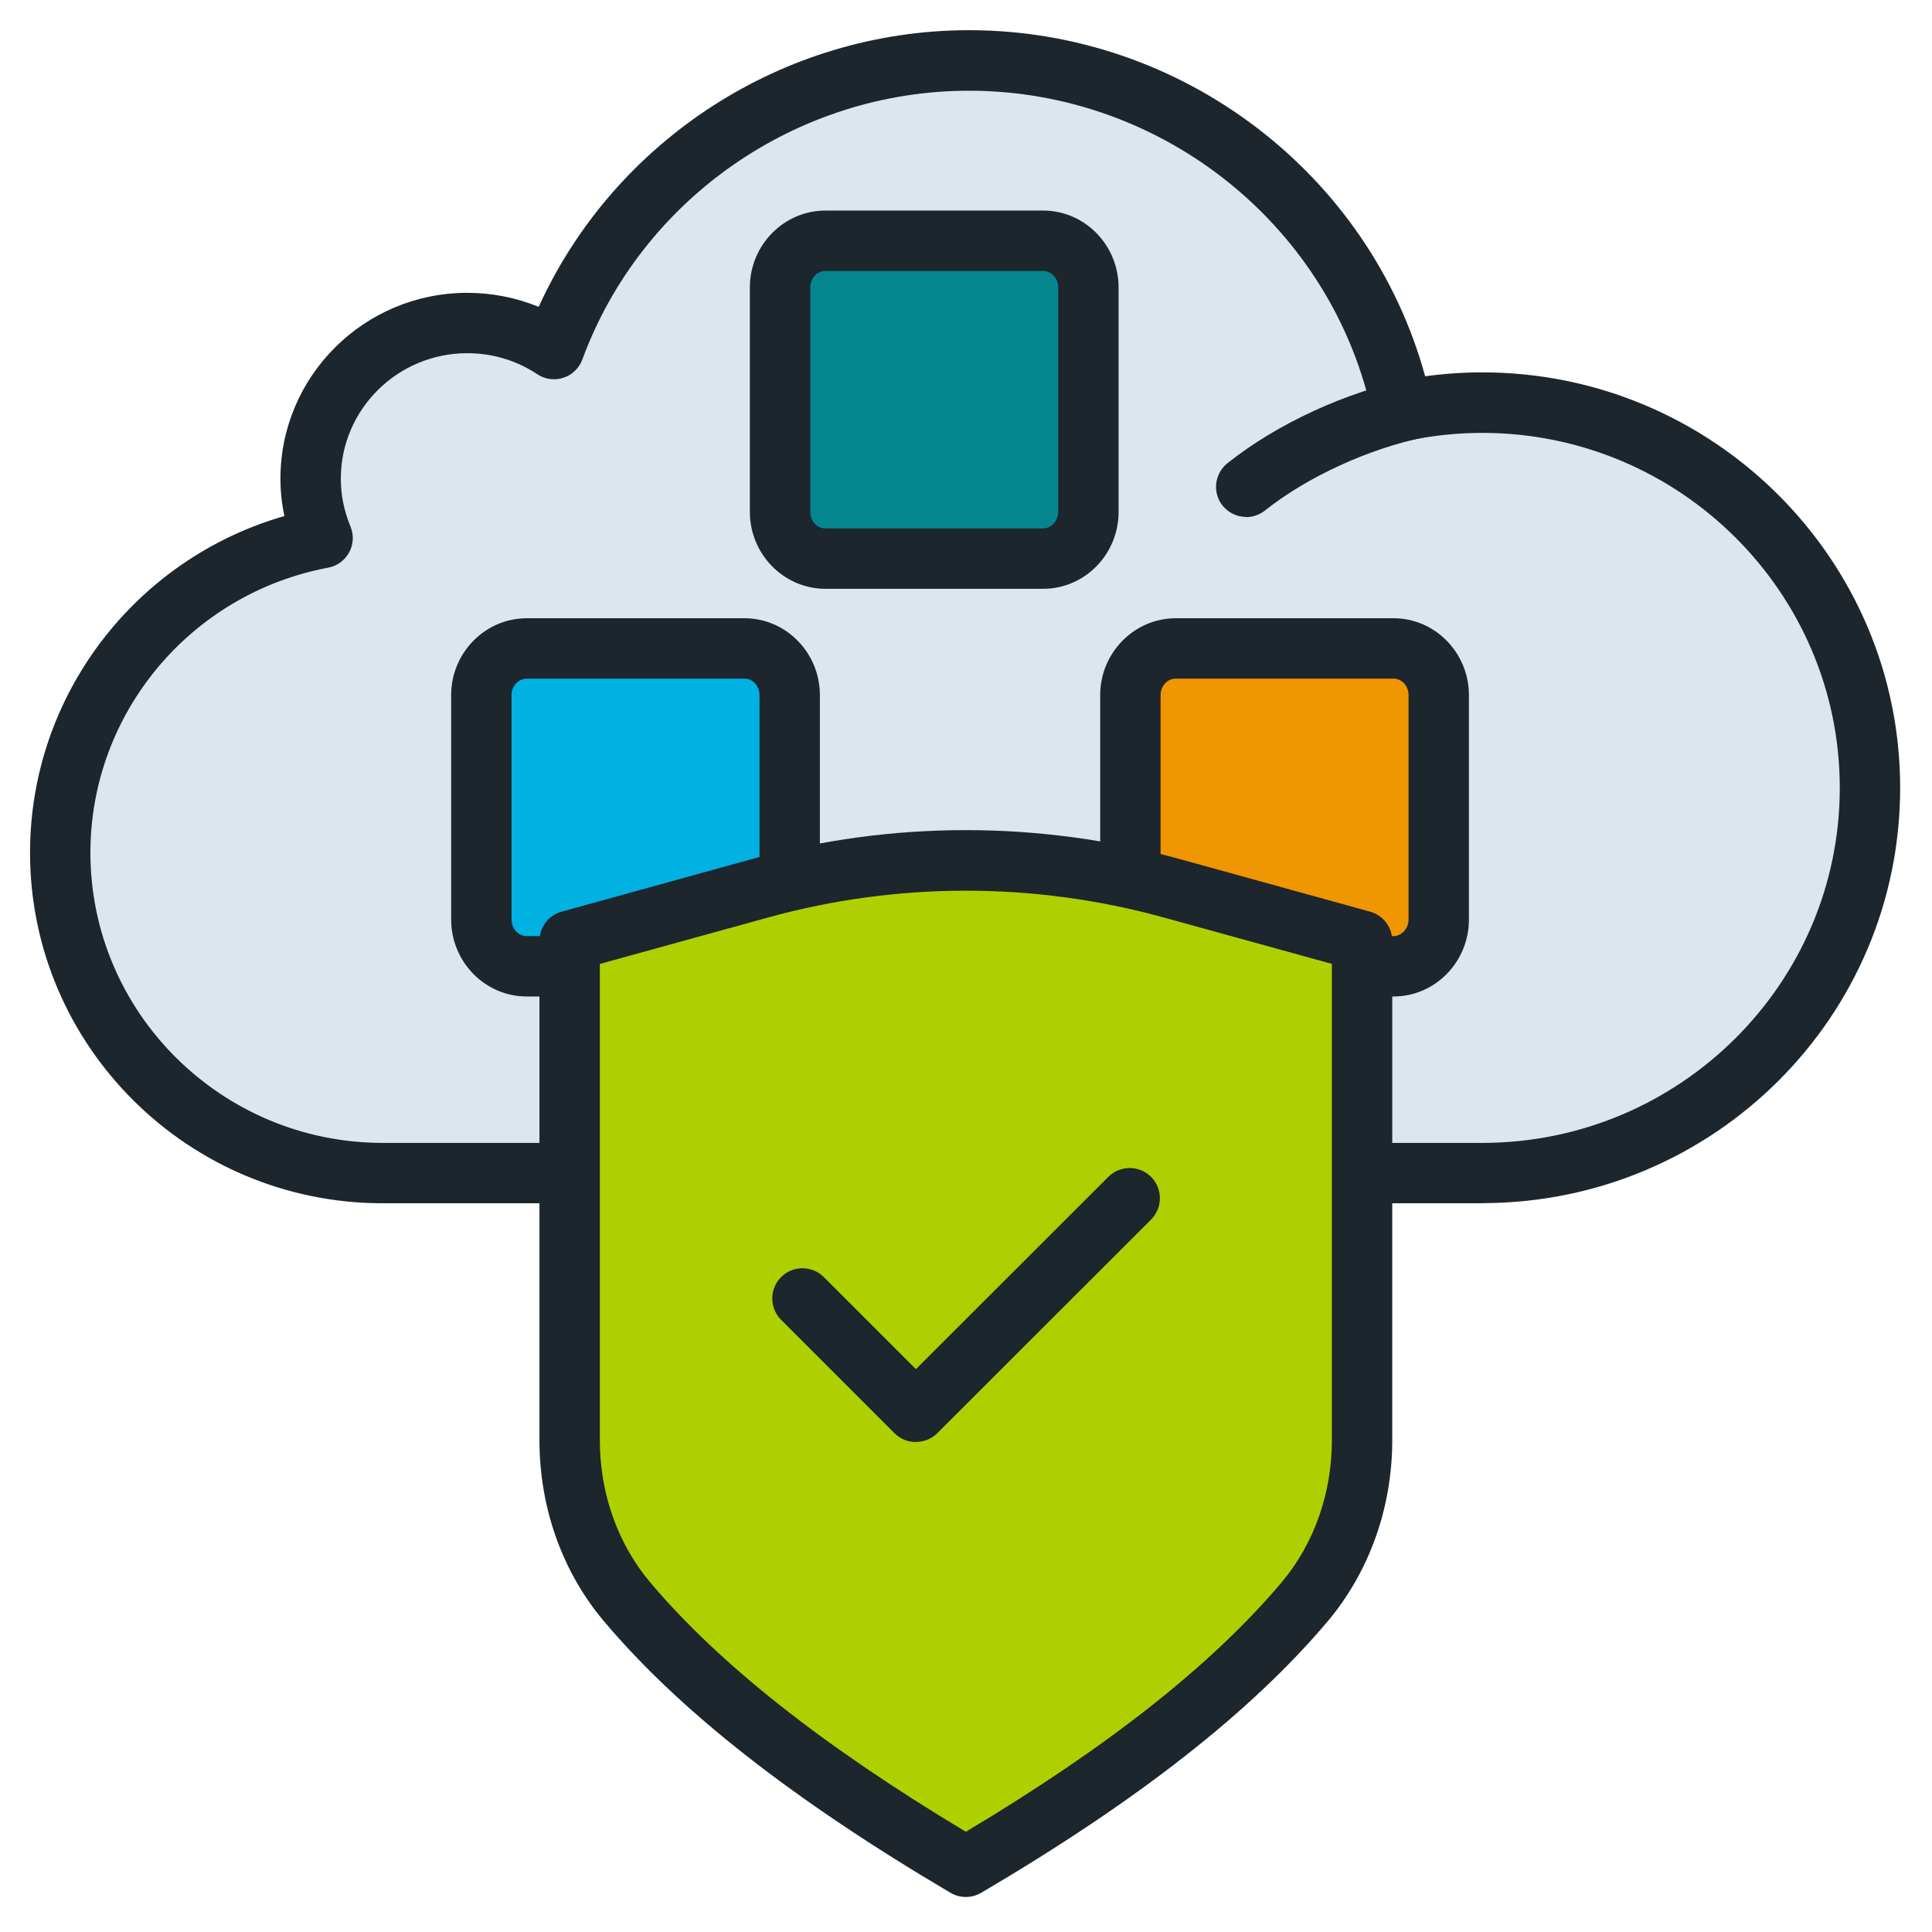 <svg viewBox="0 0 128 128" xmlns="http://www.w3.org/2000/svg"><path d="m88.53 78.65h9.78c14.69 0 25.69-11.65 25.69-25.52s-11.5-25.52-25.69-25.52c-1.81 0-3.58.19-5.29.55-2.74-13.25-14.55-23.22-28.71-23.22-12.65 0-23.39 7.97-27.5 19.12-1.64-1.09-3.61-1.72-5.74-1.72-5.73 0-10.38 4.62-10.38 10.31 0 1.39.29 2.72.79 3.93-9.89 1.86-17.38 10.48-17.38 20.85 0 11.73 9.57 21.23 21.37 21.23h72.82" fill="#dde5ed"/><path d="m95.12 61.33c0 1.71-1.35 3.1-3 3.1h-14.42c-1.66 0-3.01-1.39-3.01-3.1v-14.86c0-1.71 1.35-3.1 3.01-3.1h14.42c1.66 0 3 1.38 3 3.1z" fill="#ef9600"/><path d="m52.32 60.92c0 1.71-1.35 3.1-3 3.1h-14.42c-1.66 0-3.01-1.39-3.01-3.1v-14.86c0-1.71 1.35-3.1 3.01-3.1h14.42c1.66 0 3 1.38 3 3.1z" fill="#00b1e2"/><path d="m72.11 33.91c0 1.71-1.35 3.1-3 3.1h-14.42c-1.66 0-3.01-1.39-3.01-3.1v-14.86c0-1.71 1.35-3.1 3.01-3.1h14.42c1.66 0 3 1.38 3 3.1z" fill="#05868e"/><g fill="#1d252d"><path d="m98.18 79.72h-72.82c-12.89 0-23.37-10.42-23.37-23.23 0-10.4 6.96-19.46 16.85-22.3-.17-.82-.26-1.64-.26-2.48 0-6.79 5.55-12.31 12.38-12.31 1.64 0 3.24.32 4.73.93 5.03-11.05 16.21-18.33 28.51-18.33 14.14 0 26.55 9.53 30.22 22.93 1.25-.17 2.52-.26 3.78-.26 15.27 0 27.69 12.35 27.69 27.52s-12.32 27.42-27.51 27.52c-.07 0-.13.01-.2.01zm-67.22-56.32c-4.62 0-8.38 3.73-8.38 8.31 0 1.08.21 2.14.64 3.17.23.56.2 1.19-.09 1.72s-.8.9-1.39 1.01c-9.13 1.72-15.75 9.66-15.75 18.88 0 10.6 8.69 19.23 19.37 19.23h72.65.19c13.06 0 23.69-10.55 23.69-23.52s-10.63-23.52-23.69-23.52c-1.64 0-3.28.17-4.88.51-.52.11-1.06 0-1.51-.28-.44-.29-.75-.75-.86-1.27-2.59-12.53-13.84-21.63-26.75-21.63-11.4 0-21.7 7.16-25.62 17.81-.21.57-.67 1.02-1.26 1.21-.58.19-1.22.1-1.73-.24-1.36-.91-2.97-1.39-4.63-1.39z"/><path d="m82.57 34.25c-.59 0-1.17-.26-1.57-.75-.69-.86-.54-2.12.32-2.81 3.3-2.63 7.89-4.74 12.27-5.64 1.08-.23 2.14.47 2.36 1.55s-.47 2.14-1.55 2.36c-3.74.77-7.8 2.64-10.59 4.86-.37.29-.81.44-1.24.44z"/><path d="m69.11 39.01h-14.42c-2.76 0-5.01-2.29-5.01-5.1v-14.86c0-2.81 2.25-5.1 5.01-5.1h14.42c2.76 0 5 2.29 5 5.1v14.86c0 2.81-2.24 5.1-5 5.1zm-14.42-21.06c-.56 0-1.01.49-1.01 1.1v14.86c0 .61.45 1.1 1.01 1.1h14.42c.54 0 1-.5 1-1.1v-14.86c0-.61-.45-1.1-1-1.1z"/><path d="m49.32 66.02h-14.42c-2.76 0-5.01-2.29-5.01-5.1v-14.86c0-2.81 2.25-5.1 5.01-5.1h14.42c2.76 0 5 2.29 5 5.1v14.86c0 2.81-2.24 5.1-5 5.1zm-14.42-21.06c-.56 0-1.01.49-1.01 1.1v14.86c0 .61.45 1.1 1.01 1.1h14.42c.55 0 1-.49 1-1.1v-14.86c0-.62-.44-1.1-1-1.1z"/><path d="m92.32 66.02h-14.42c-2.76 0-5.01-2.29-5.01-5.1v-14.86c0-2.81 2.25-5.1 5.01-5.1h14.42c2.76 0 5 2.29 5 5.1v14.86c0 2.81-2.24 5.1-5 5.1zm-14.42-21.06c-.56 0-1.01.49-1.01 1.1v14.86c0 .61.45 1.1 1.01 1.1h14.42c.54 0 1-.5 1-1.1v-14.86c0-.62-.44-1.1-1-1.1z"/></g><path d="m90.24 62.33v33.09c0 3.9-1.3 7.73-3.81 10.71-6.02 7.13-14.98 13.16-22.44 17.55-7.46-4.4-16.42-10.42-22.44-17.55-2.52-2.98-3.81-6.81-3.81-10.71v-33.09l12.63-3.49c8.91-2.46 18.32-2.46 27.24 0z" fill="#aed000"/><g fill="#1d252d"><path d="m63.99 125.68c-.35 0-.7-.09-1.02-.28-10.41-6.14-17.92-12.02-22.95-17.98-2.76-3.26-4.28-7.53-4.28-12v-33.09c0-.9.6-1.69 1.47-1.93l12.63-3.49c9.25-2.55 19.04-2.55 28.3 0l12.63 3.49c.87.24 1.47 1.03 1.47 1.93v33.09c0 4.46-1.52 8.72-4.28 12-5.06 5.99-12.56 11.87-22.95 17.98-.31.18-.66.28-1.01.28zm-24.25-61.83v31.57c0 3.53 1.19 6.87 3.34 9.42 4.58 5.42 11.43 10.83 20.91 16.52 9.47-5.66 16.31-11.07 20.91-16.51 2.15-2.55 3.34-5.9 3.34-9.42v-31.57l-11.16-3.08c-8.57-2.36-17.62-2.36-26.17 0l-11.16 3.08z"/><path d="m60.67 95.54c-.51 0-1.02-.2-1.41-.59l-7.51-7.51c-.78-.78-.78-2.05 0-2.83s2.05-.78 2.83 0l6.1 6.1 12.75-12.74c.78-.78 2.05-.78 2.83 0s.78 2.05 0 2.83l-14.16 14.15c-.39.39-.9.58-1.41.58z"/></g></svg>